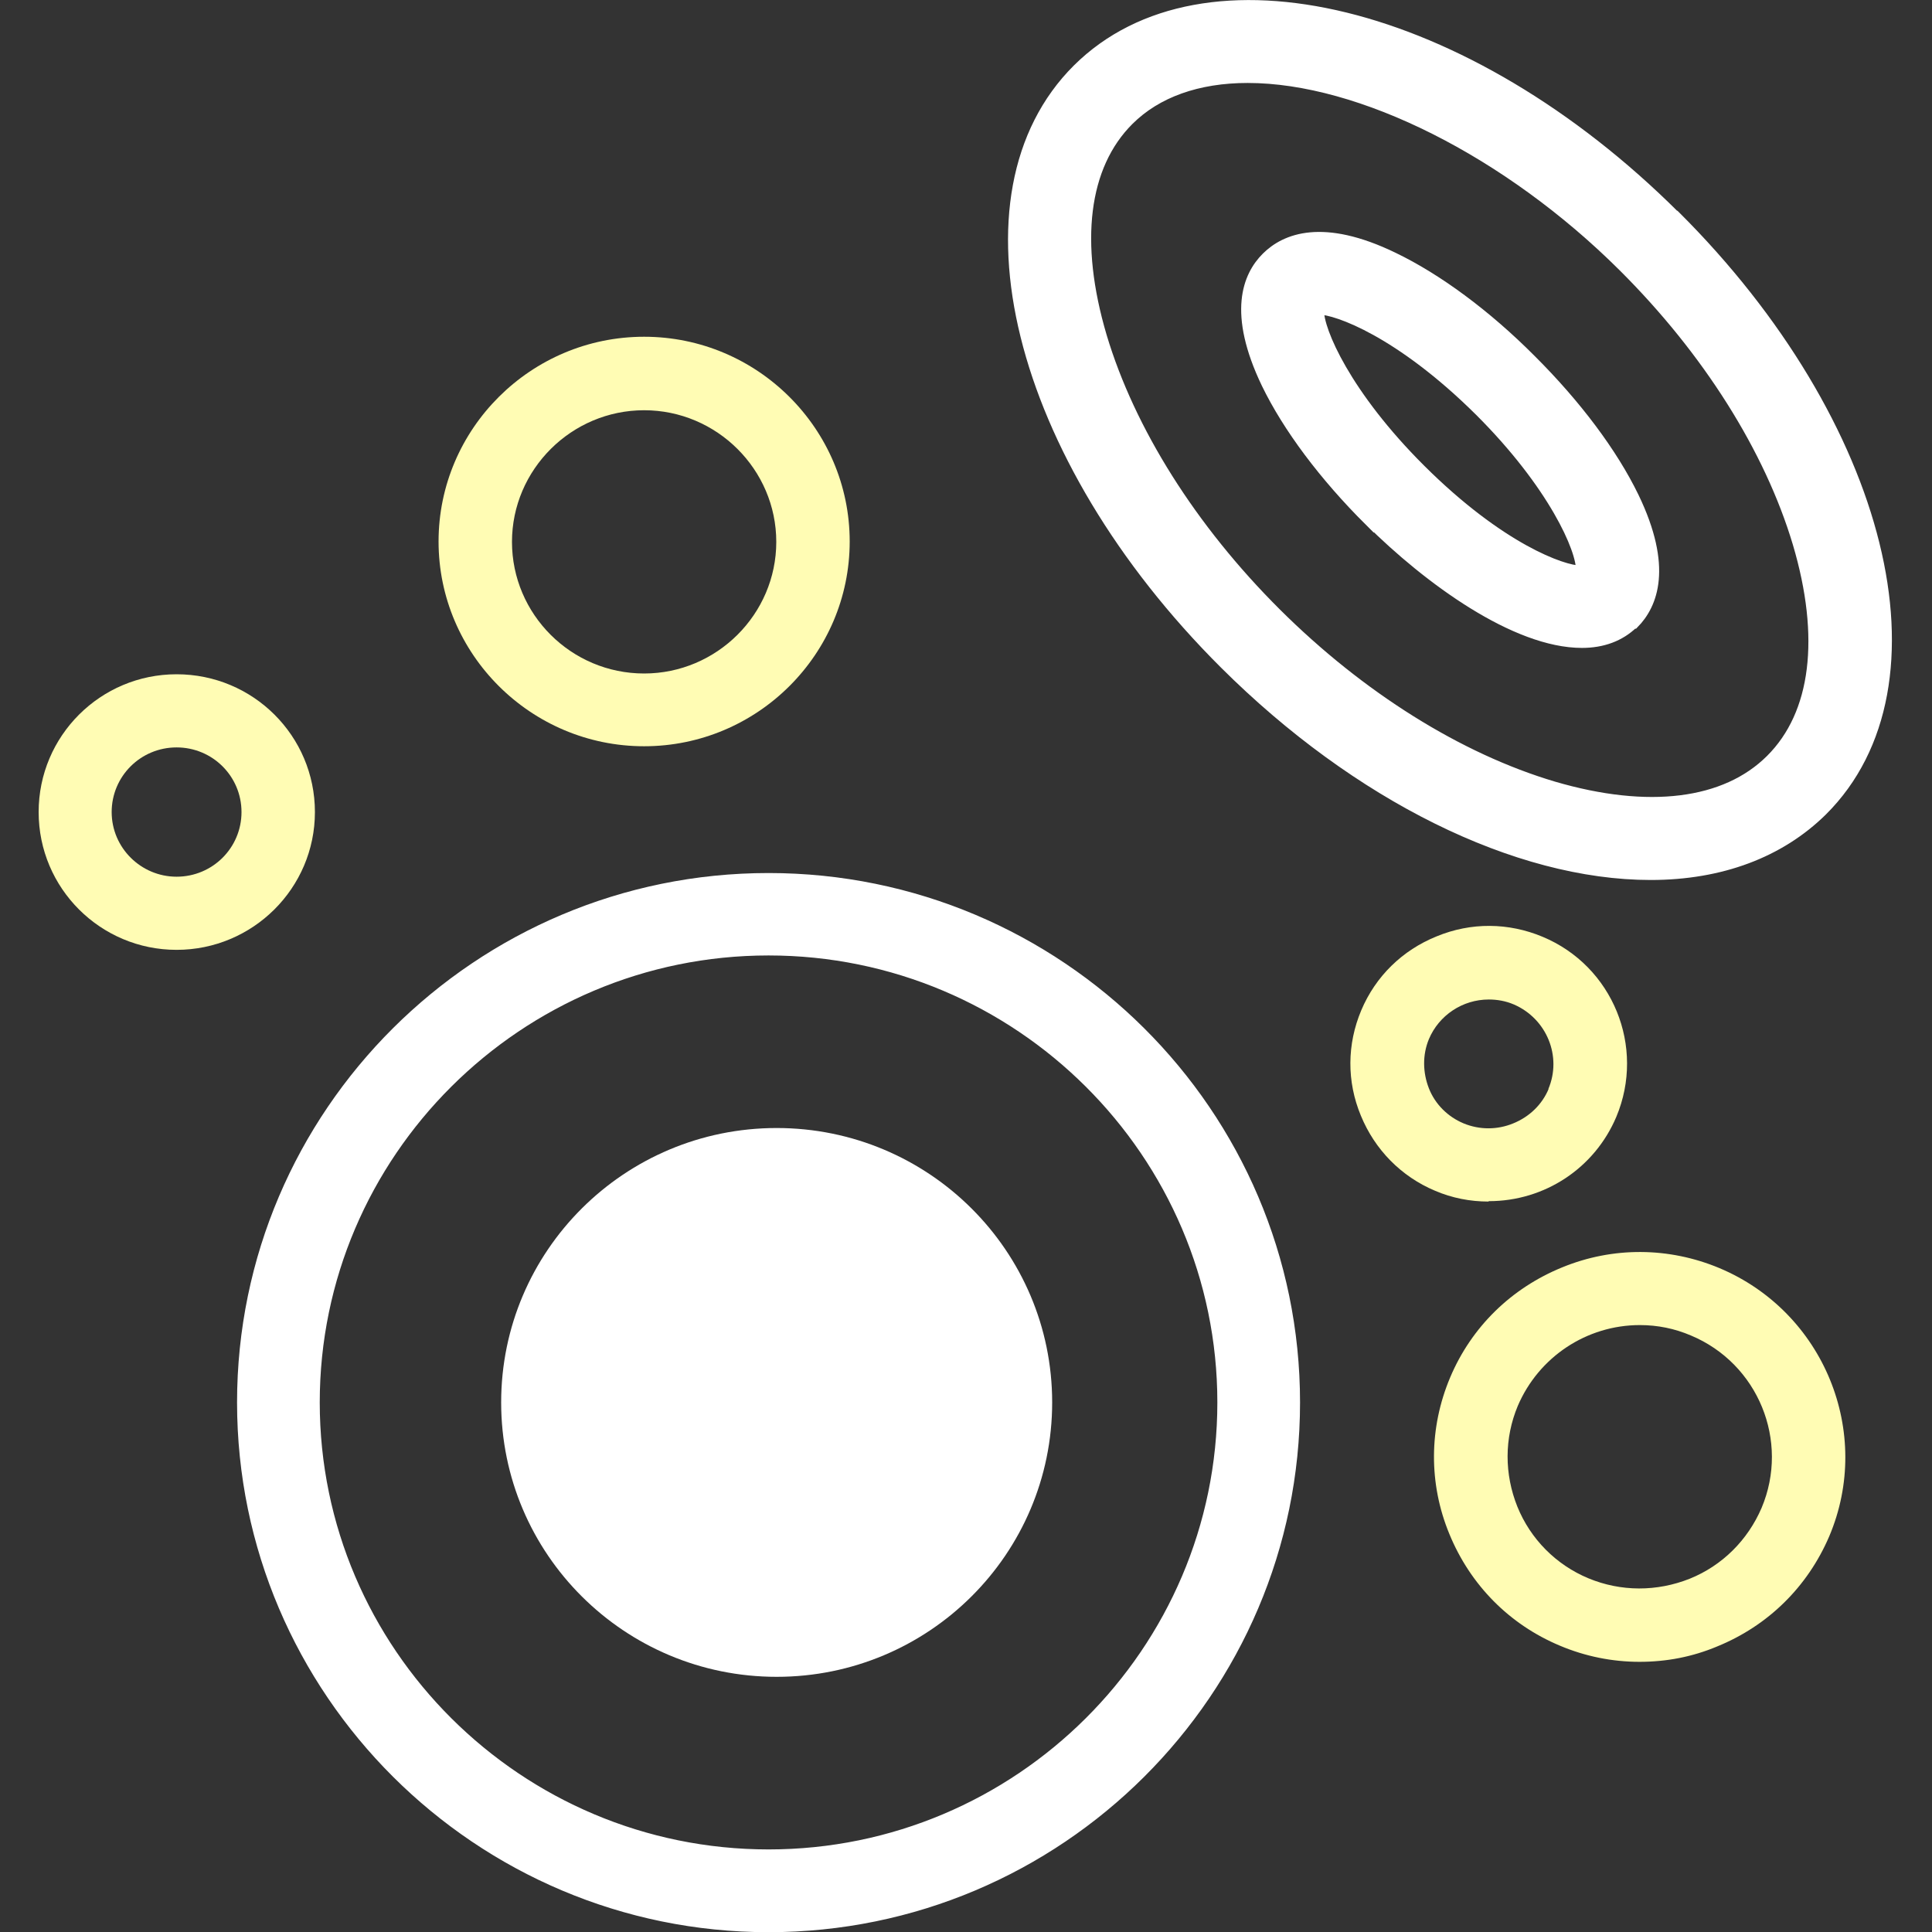 <svg width="50" height="50" viewBox="0 0 50 50" fill="none" xmlns="http://www.w3.org/2000/svg">
<rect x="0" y="0" width="50" height="50" fill="#333333" stroke="none"/>
<path d="M19.89 22.719C12.37 22.719 6.26 28.815 6.26 36.295C6.26 43.775 12.38 49.88 19.89 49.88C27.4 49.88 33.52 43.785 33.52 36.295C33.52 28.805 27.4 22.719 19.89 22.719ZM19.89 47.988C13.42 47.988 8.15 42.739 8.15 36.295C8.15 29.851 13.42 24.602 19.89 24.602C26.36 24.602 31.63 29.851 31.63 36.295C31.63 42.739 26.36 47.988 19.89 47.988Z" fill="white" stroke="white" stroke-width="0.25" stroke-miterlimit="10"/>
<path d="M20.1 43.396C24.038 43.396 27.23 40.217 27.23 36.295C27.23 32.373 24.038 29.193 20.1 29.193C16.162 29.193 12.97 32.373 12.97 36.295C12.97 40.217 16.162 43.396 20.1 43.396Z" fill="white"/>
<path d="M43.35 5.578C37.95 0.199 31.15 -1.464 27.88 1.783C24.61 5.04 26.29 11.813 31.69 17.191C35.12 20.608 39.24 22.649 42.72 22.649C44.54 22.649 46.07 22.072 47.17 20.986C50.44 17.729 48.76 10.956 43.36 5.578H43.35ZM29.22 3.118C29.94 2.4 31 2.022 32.29 2.022C35.21 2.022 39.03 3.944 42.01 6.912C44.19 9.084 45.79 11.623 46.52 14.064C47.24 16.494 47 18.476 45.82 19.651C44.65 20.817 42.66 21.066 40.21 20.349C37.76 19.622 35.21 18.028 33.03 15.857C30.85 13.685 29.25 11.145 28.52 8.705C27.8 6.275 28.04 4.293 29.22 3.118Z" fill="white" stroke="white" stroke-width="0.25" stroke-miterlimit="10"/>
<path d="M35.43 13.476C36.97 15.01 39.22 16.643 40.94 16.643C41.48 16.643 41.93 16.474 42.27 16.145H42.29C42.78 15.647 43.17 14.681 42.29 12.858C41.74 11.723 40.8 10.468 39.63 9.303C38.47 8.137 37.2 7.201 36.06 6.653C34.23 5.767 33.26 6.165 32.77 6.653C32.28 7.141 31.89 8.098 32.77 9.93C33.32 11.066 34.26 12.321 35.43 13.486V13.476ZM34.14 8.018C34.59 8.018 36.22 8.596 38.28 10.637C40.2 12.55 40.93 14.233 40.91 14.761C40.91 14.761 40.91 14.761 40.9 14.761C40.45 14.761 38.83 14.193 36.77 12.141C34.85 10.229 34.12 8.546 34.14 8.018Z" fill="white" stroke="white" stroke-width="0.25" stroke-miterlimit="10"/>
<path d="M4.57 17.45C2.6 17.45 1 19.044 1 21.016C1 22.988 2.6 24.582 4.57 24.582C6.54 24.582 8.15 22.988 8.15 21.016C8.15 19.044 6.55 17.45 4.57 17.45ZM4.57 22.689C3.65 22.689 2.89 21.942 2.89 21.016C2.89 20.09 3.64 19.343 4.57 19.343C5.5 19.343 6.25 20.09 6.25 21.016C6.25 21.942 5.5 22.689 4.57 22.689Z" fill="#FFFCB4"/>
<path d="M16.67 8.715C13.74 8.715 11.35 11.096 11.35 14.014C11.35 16.932 13.74 19.313 16.67 19.313C19.6 19.313 21.99 16.932 21.99 14.014C21.99 11.096 19.6 8.715 16.67 8.715ZM16.67 17.43C14.78 17.43 13.25 15.896 13.25 14.024C13.25 12.151 14.79 10.617 16.67 10.617C18.55 10.617 20.09 12.151 20.09 14.024C20.09 15.896 18.55 17.43 16.67 17.43Z" fill="#FFFCB4"/>
<path d="M38.53 31.086C39.98 31.086 41.27 30.229 41.83 28.904C42.59 27.092 41.74 25 39.92 24.243C39.04 23.875 38.07 23.865 37.18 24.233C36.29 24.592 35.6 25.269 35.23 26.145C34.86 27.022 34.85 27.988 35.22 28.875C35.58 29.751 36.26 30.448 37.14 30.817C37.58 31.006 38.05 31.096 38.52 31.096L38.53 31.086ZM40.08 28.177C39.91 28.586 39.58 28.904 39.16 29.074C38.75 29.243 38.29 29.243 37.88 29.074C37.47 28.904 37.14 28.576 36.98 28.167C36.82 27.759 36.81 27.301 36.98 26.892C37.24 26.275 37.85 25.867 38.53 25.867C38.75 25.867 38.97 25.906 39.18 25.996C40.03 26.365 40.43 27.341 40.07 28.187L40.08 28.177Z" fill="#FFFCB4"/>
<path d="M44.5 32.819C43.19 32.271 41.74 32.261 40.43 32.799C39.11 33.337 38.08 34.343 37.53 35.648C36.98 36.952 36.97 38.397 37.51 39.701C38.05 41.016 39.06 42.042 40.37 42.59C41.03 42.869 41.73 43.008 42.43 43.008C43.13 43.008 43.8 42.879 44.44 42.61C45.76 42.072 46.78 41.066 47.34 39.761C48.48 37.072 47.2 33.954 44.5 32.819ZM45.59 39.024C45.23 39.861 44.57 40.518 43.73 40.857C42.88 41.195 41.95 41.195 41.11 40.847C40.27 40.498 39.61 39.831 39.27 38.994C38.93 38.148 38.93 37.221 39.28 36.385C39.82 35.12 41.06 34.293 42.44 34.293C42.9 34.293 43.34 34.383 43.76 34.562C45.5 35.289 46.32 37.291 45.59 39.024Z" fill="#FFFCB4"/>
</svg>
